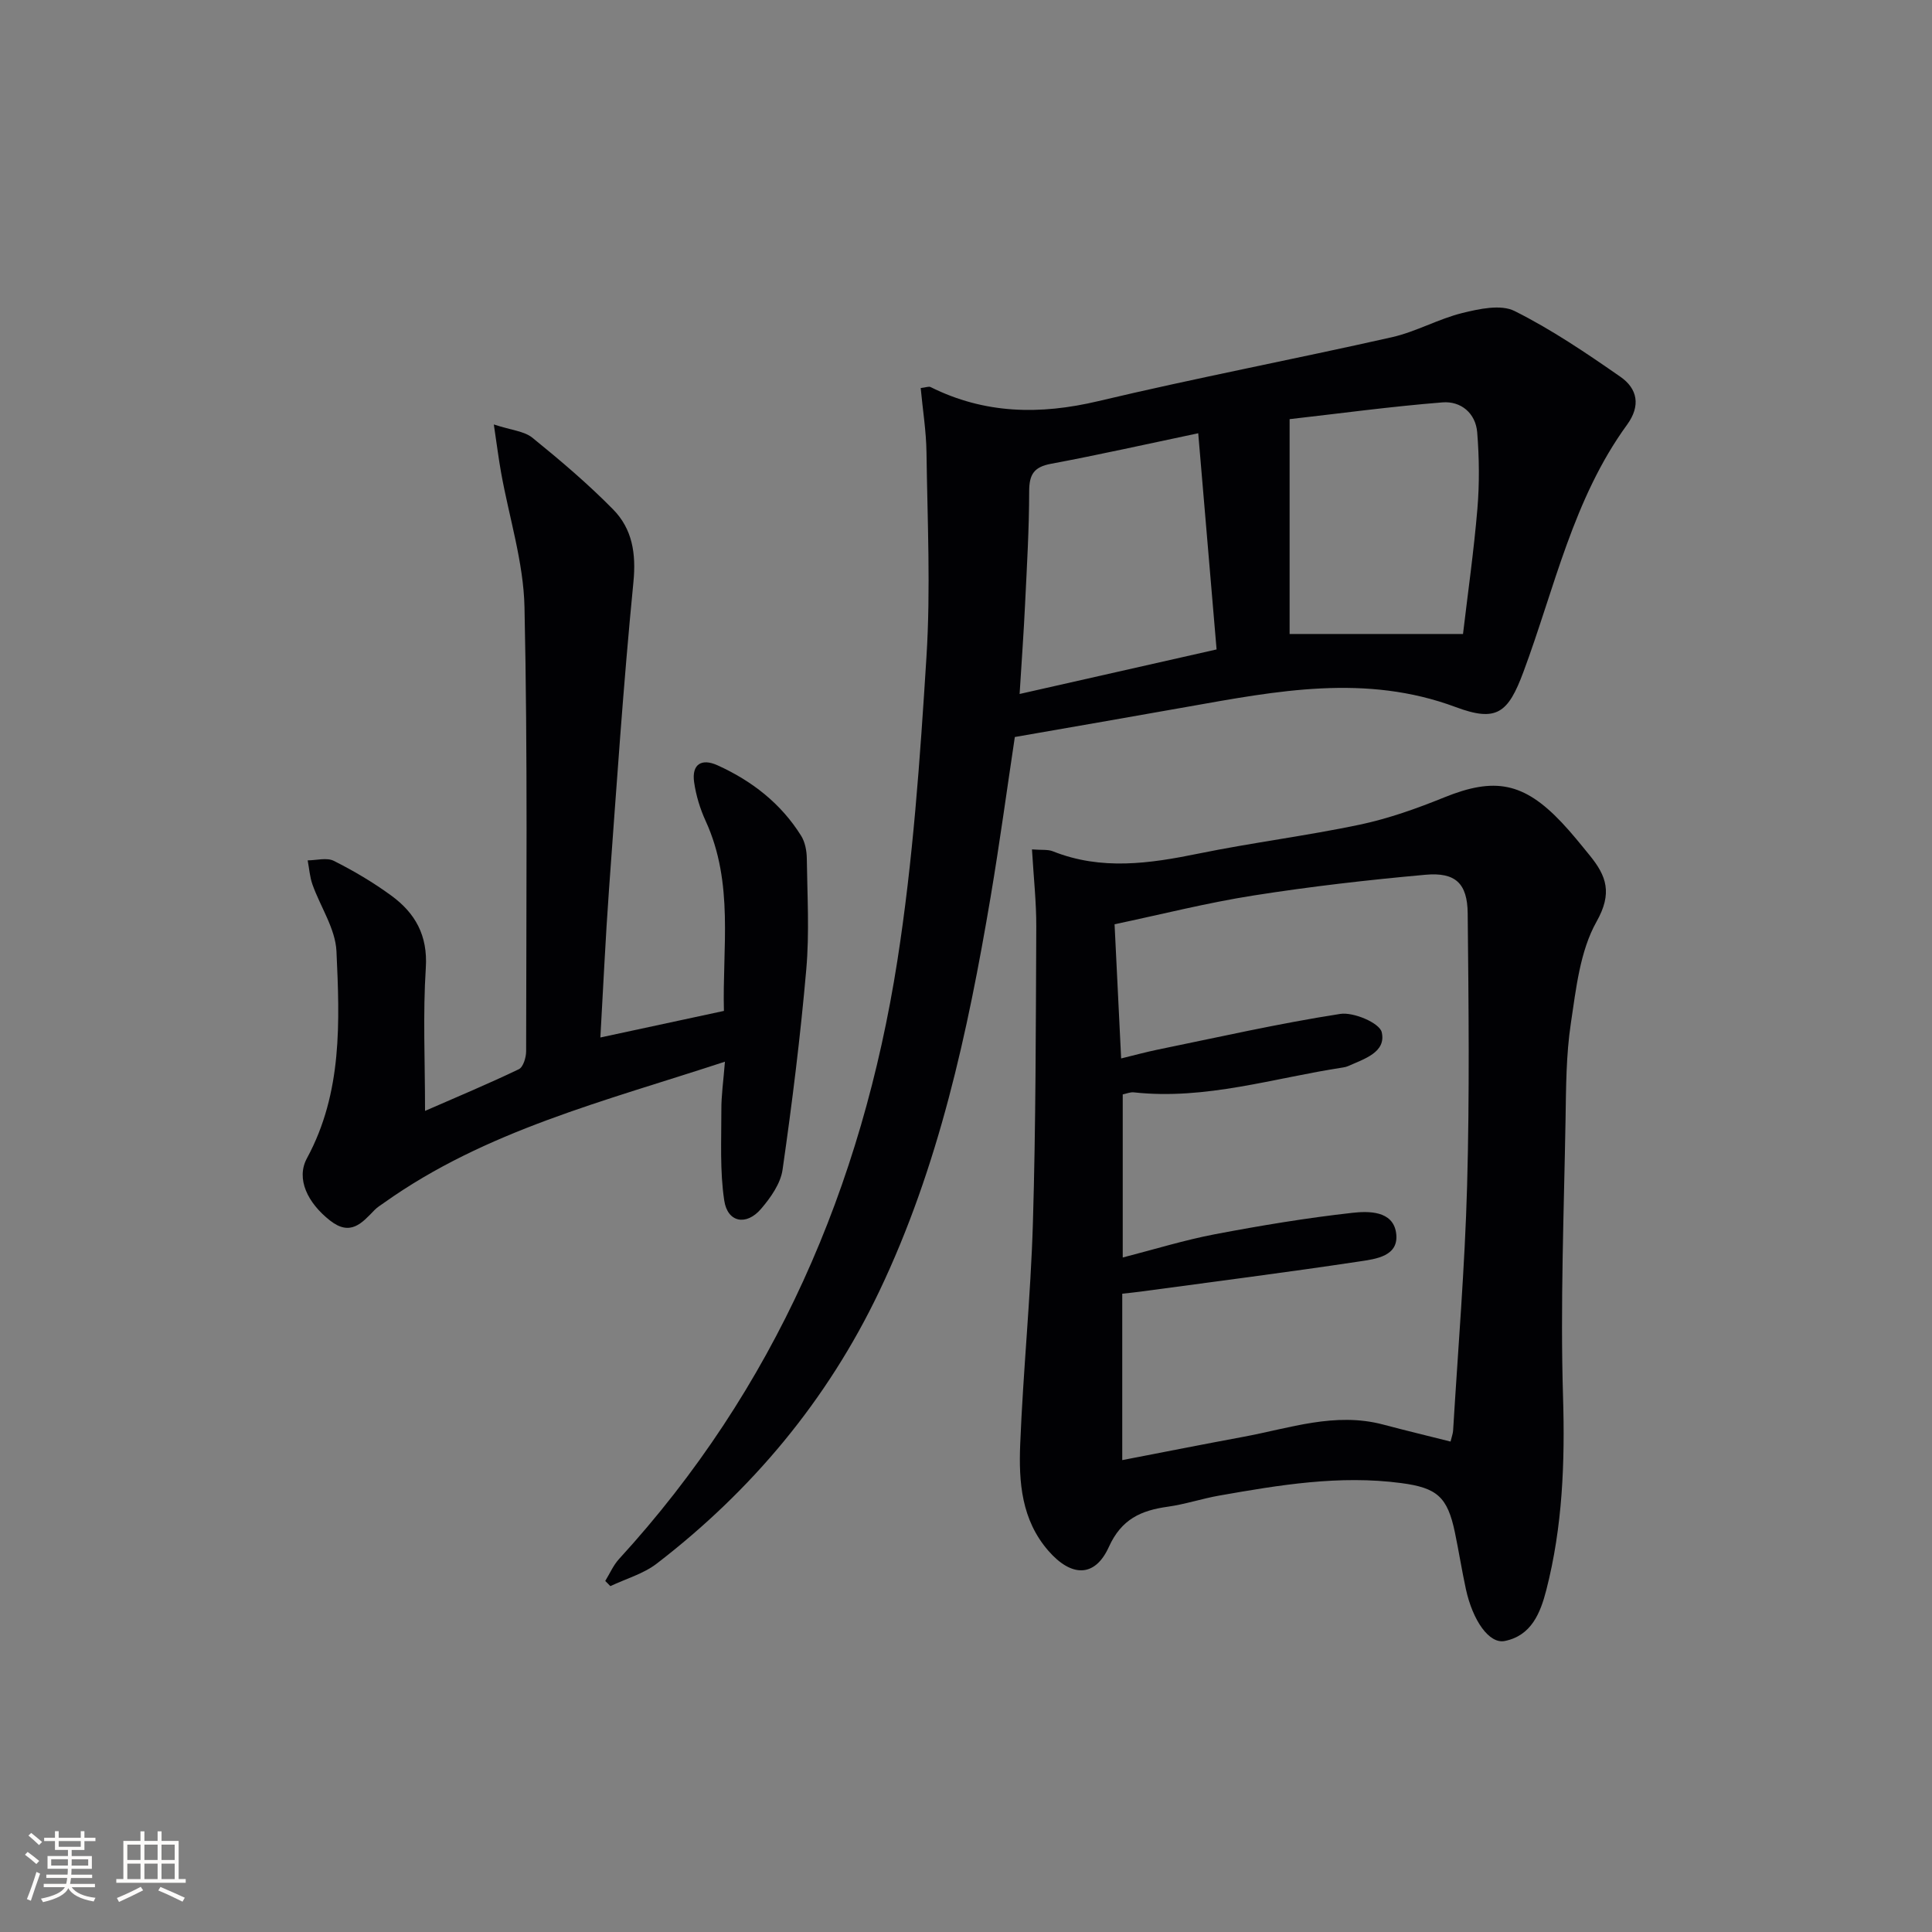 <svg enable-background="new 0 0 400 400" viewBox="0 0 400 400" xmlns="http://www.w3.org/2000/svg"><rect x="0" y="0" width="400" height="400" fill="#808080" stroke="none"/><g fill="#010104"><path d="m213.66 175.86c2.05.16 3.3-.02 4.32.39 10.02 4 20.03 2.55 30.19.47 11.06-2.26 22.3-3.66 33.34-5.98 5.96-1.26 11.81-3.34 17.48-5.64 10.42-4.23 16.46-3.16 24.34 5.18 2.05 2.17 3.93 4.52 5.82 6.84 3.45 4.24 4.73 7.79 1.4 13.69-3.43 6.1-4.24 13.87-5.32 21.04-.99 6.55-.99 13.26-1.1 19.91-.33 19.14-1.1 38.31-.52 57.43.41 13.57-.09 26.86-3.46 39.99-1.23 4.8-3.11 9.47-8.61 10.57-3.23.65-6.63-4.23-8.05-10.77-.84-3.89-1.46-7.82-2.27-11.72-1.54-7.35-3.68-9.23-11.16-10.21-12.72-1.68-25.17.4-37.61 2.59-3.59.63-7.09 1.81-10.68 2.31-5.52.77-9.58 2.55-12.19 8.32-2.91 6.42-7.8 6.23-12.52.81-5.59-6.42-6.15-14.23-5.84-22.01.61-15.28 2.17-30.52 2.63-45.8.61-20.46.6-40.93.7-61.4.02-5.09-.55-10.21-.89-16.01zm18.69 126.44c8.64-1.67 16.87-3.3 25.12-4.83 9.55-1.77 18.96-5.17 28.9-2.53 4.58 1.22 9.19 2.32 13.95 3.52.24-1.02.49-1.64.53-2.27 1.02-16.91 2.43-33.81 2.9-50.73.52-18.77.31-37.56.12-56.34-.06-6.24-2.54-8.57-8.75-8.01-11.89 1.07-23.78 2.43-35.58 4.29-9.58 1.5-19.02 3.9-28.78 5.96.47 9.64.91 18.53 1.36 27.78 2.86-.7 5.09-1.31 7.35-1.78 12.65-2.59 25.26-5.46 38.01-7.44 2.75-.43 8.14 1.87 8.59 3.78.98 4.18-3.67 5.55-7 7.04-.3.13-.63.21-.96.26-14.4 2.19-28.51 6.79-43.37 5.16-.74-.08-1.52.27-2.29.43v33.76c6.65-1.71 12.81-3.62 19.12-4.82 9.43-1.79 18.92-3.37 28.45-4.43 3.34-.37 8.33-.44 9.02 4.1.74 4.91-4.21 5.46-7.59 5.97-15.06 2.27-30.17 4.19-45.27 6.24-1.26.17-2.53.29-3.83.44z"/><path d="m210.11 152.59c-1.59 10.54-3.12 21.88-5.02 33.15-4.74 28.05-10.72 55.8-23.08 81.68-10.74 22.48-26.32 41.14-46.03 56.3-2.77 2.13-6.38 3.14-9.61 4.67-.35-.36-.71-.71-1.06-1.07.94-1.53 1.67-3.25 2.86-4.55 32.24-35.21 50.31-77.17 57.61-123.81 3.25-20.78 4.71-41.89 6.03-62.91.89-14.07.2-28.24.01-42.37-.06-4.42-.78-8.84-1.2-13.34 1.11-.13 1.68-.38 2.03-.21 11.2 5.59 22.65 5.79 34.74 2.92 20.17-4.79 40.55-8.67 60.77-13.23 4.98-1.12 9.61-3.78 14.58-5.01 3.5-.86 7.99-1.85 10.85-.41 7.66 3.83 14.84 8.7 21.9 13.61 3.51 2.44 4.26 5.96 1.38 9.92-11.18 15.35-15 33.83-21.46 51.18-3.18 8.56-5.56 10.44-14.03 7.28-18.63-6.94-37.01-3.34-55.51-.06-11.74 2.09-23.49 4.12-35.76 6.26zm56.89-21.33h35.9c1.01-8.55 2.25-17.22 2.98-25.93.44-5.23.38-10.56-.04-15.8-.32-4-3.39-6.53-7.19-6.22-10.68.85-21.32 2.3-31.65 3.47zm-15.12 3.2c-1.29-15.18-2.51-29.62-3.8-44.76-10.79 2.27-20.62 4.48-30.52 6.33-3.52.66-4.47 2.23-4.48 5.67-.01 7.79-.47 15.59-.85 23.38-.27 5.76-.69 11.51-1.13 18.6 13.88-3.13 27.02-6.11 40.78-9.22z"/><path d="m150.09 219.81c-24.95 8.2-49.57 14.27-70.57 29.21-.68.48-1.41.92-1.98 1.51-2.62 2.71-4.99 5.49-9.22 2.16-4.63-3.64-7.09-8.63-4.76-12.91 7.36-13.58 6.77-28.28 6.1-42.84-.22-4.67-3.33-9.19-4.97-13.82-.56-1.58-.67-3.32-.99-4.99 1.82-.01 3.96-.63 5.41.1 4.14 2.08 8.18 4.47 11.91 7.2 4.94 3.61 7.57 8.24 7.14 14.94-.62 9.58-.16 19.22-.16 29.63 6.58-2.88 13.08-5.59 19.42-8.63.91-.44 1.51-2.44 1.51-3.72.02-30.65.33-61.31-.34-91.95-.2-9.31-3.18-18.55-4.84-27.83-.51-2.84-.87-5.71-1.51-9.99 3.61 1.19 6.28 1.37 7.99 2.75 5.78 4.69 11.49 9.53 16.7 14.83 3.98 4.04 4.8 9.12 4.21 15.08-2.08 21.16-3.5 42.38-5.05 63.59-.73 10.08-1.19 20.18-1.79 30.67 8.52-1.83 16.7-3.59 25.58-5.5-.35-12.95 2.12-26.43-3.77-39.3-1.16-2.53-2.01-5.31-2.4-8.06-.53-3.73 1.55-4.99 4.85-3.49 7.11 3.22 13.12 7.89 17.3 14.58.82 1.31 1.16 3.11 1.18 4.7.1 7.66.56 15.37-.11 22.98-1.21 13.86-2.93 27.69-4.91 41.47-.41 2.88-2.48 5.8-4.46 8.11-3.04 3.55-6.93 2.82-7.61-1.72-.93-6.15-.59-12.51-.6-18.78-.02-2.97.42-5.93.74-9.98z"/></g><path d="m5.17 384 .55-.58c.85.61 1.65 1.24 2.4 1.87l-.59.64c-.83-.73-1.62-1.38-2.36-1.93m1.22 9.53-.82-.34c.71-1.76 1.37-3.64 1.98-5.63.24.13.5.25.76.36-.6 1.67-1.24 3.54-1.92 5.61m-.5-13.5.57-.54c.56.44 1.31 1.06 2.26 1.87l-.64.64c-.68-.66-1.41-1.32-2.19-1.97m3.25.46h2.24v-1.36h.77v1.36h4.57v-1.36h.76v1.36h2.28v.69h-2.28v1.84h-2.64v1.26h4.18v2.64h-4.21c0 .45-.02.86-.05 1.21h4.32v.69h-4.38c-.04.34-.1.75-.19 1.22h5.15v.69h-4.82c.87 1.19 2.51 1.92 4.93 2.19-.17.31-.3.57-.37.76-2.77-.49-4.52-1.41-5.26-2.76-.56 1.26-2.3 2.23-5.24 2.9-.12-.25-.26-.48-.43-.72 2.73-.55 4.38-1.34 4.96-2.38h-4.38v-.69h4.65c.1-.38.17-.79.21-1.22h-4.32v-.69h4.4c.03-.34.05-.75.05-1.21h-4.2v-2.64h4.23v-1.26h-2.69v-1.84h-2.24zm1.46 4.46v1.29h3.45c.01-.4.02-.57.01-.53v-.32-.45h-3.46zm1.55-2.59h4.57v-1.19h-4.57zm6.11 2.59h-3.42v.77c-.01.19-.01.37-.02.53h3.44z" fill="#fcfbfa"/><path d="m32.63 379.16h.82v1.98h3.54v7.89h1.46v.78h-14.37v-.78h1.46v-7.89h3.54v-1.98h.82v1.98h2.73zm-3.49 11.48.5.73c-1.61.82-3.28 1.63-5 2.41-.13-.27-.28-.55-.44-.82 1.75-.72 3.4-1.49 4.94-2.32m-2.78-5.55h2.73v-3.18h-2.73zm0 3.95h2.73v-3.2h-2.73zm3.54-3.95h2.73v-3.18h-2.73zm0 3.95h2.73v-3.2h-2.73zm7.89 4.68c-1.84-.92-3.51-1.7-5.02-2.32l.45-.73c1.89.8 3.57 1.55 5.04 2.23zm-1.62-11.81h-2.73v3.18h2.73zm-2.73 7.13h2.73v-3.2h-2.73z" fill="#fcfbfa"/></svg>
